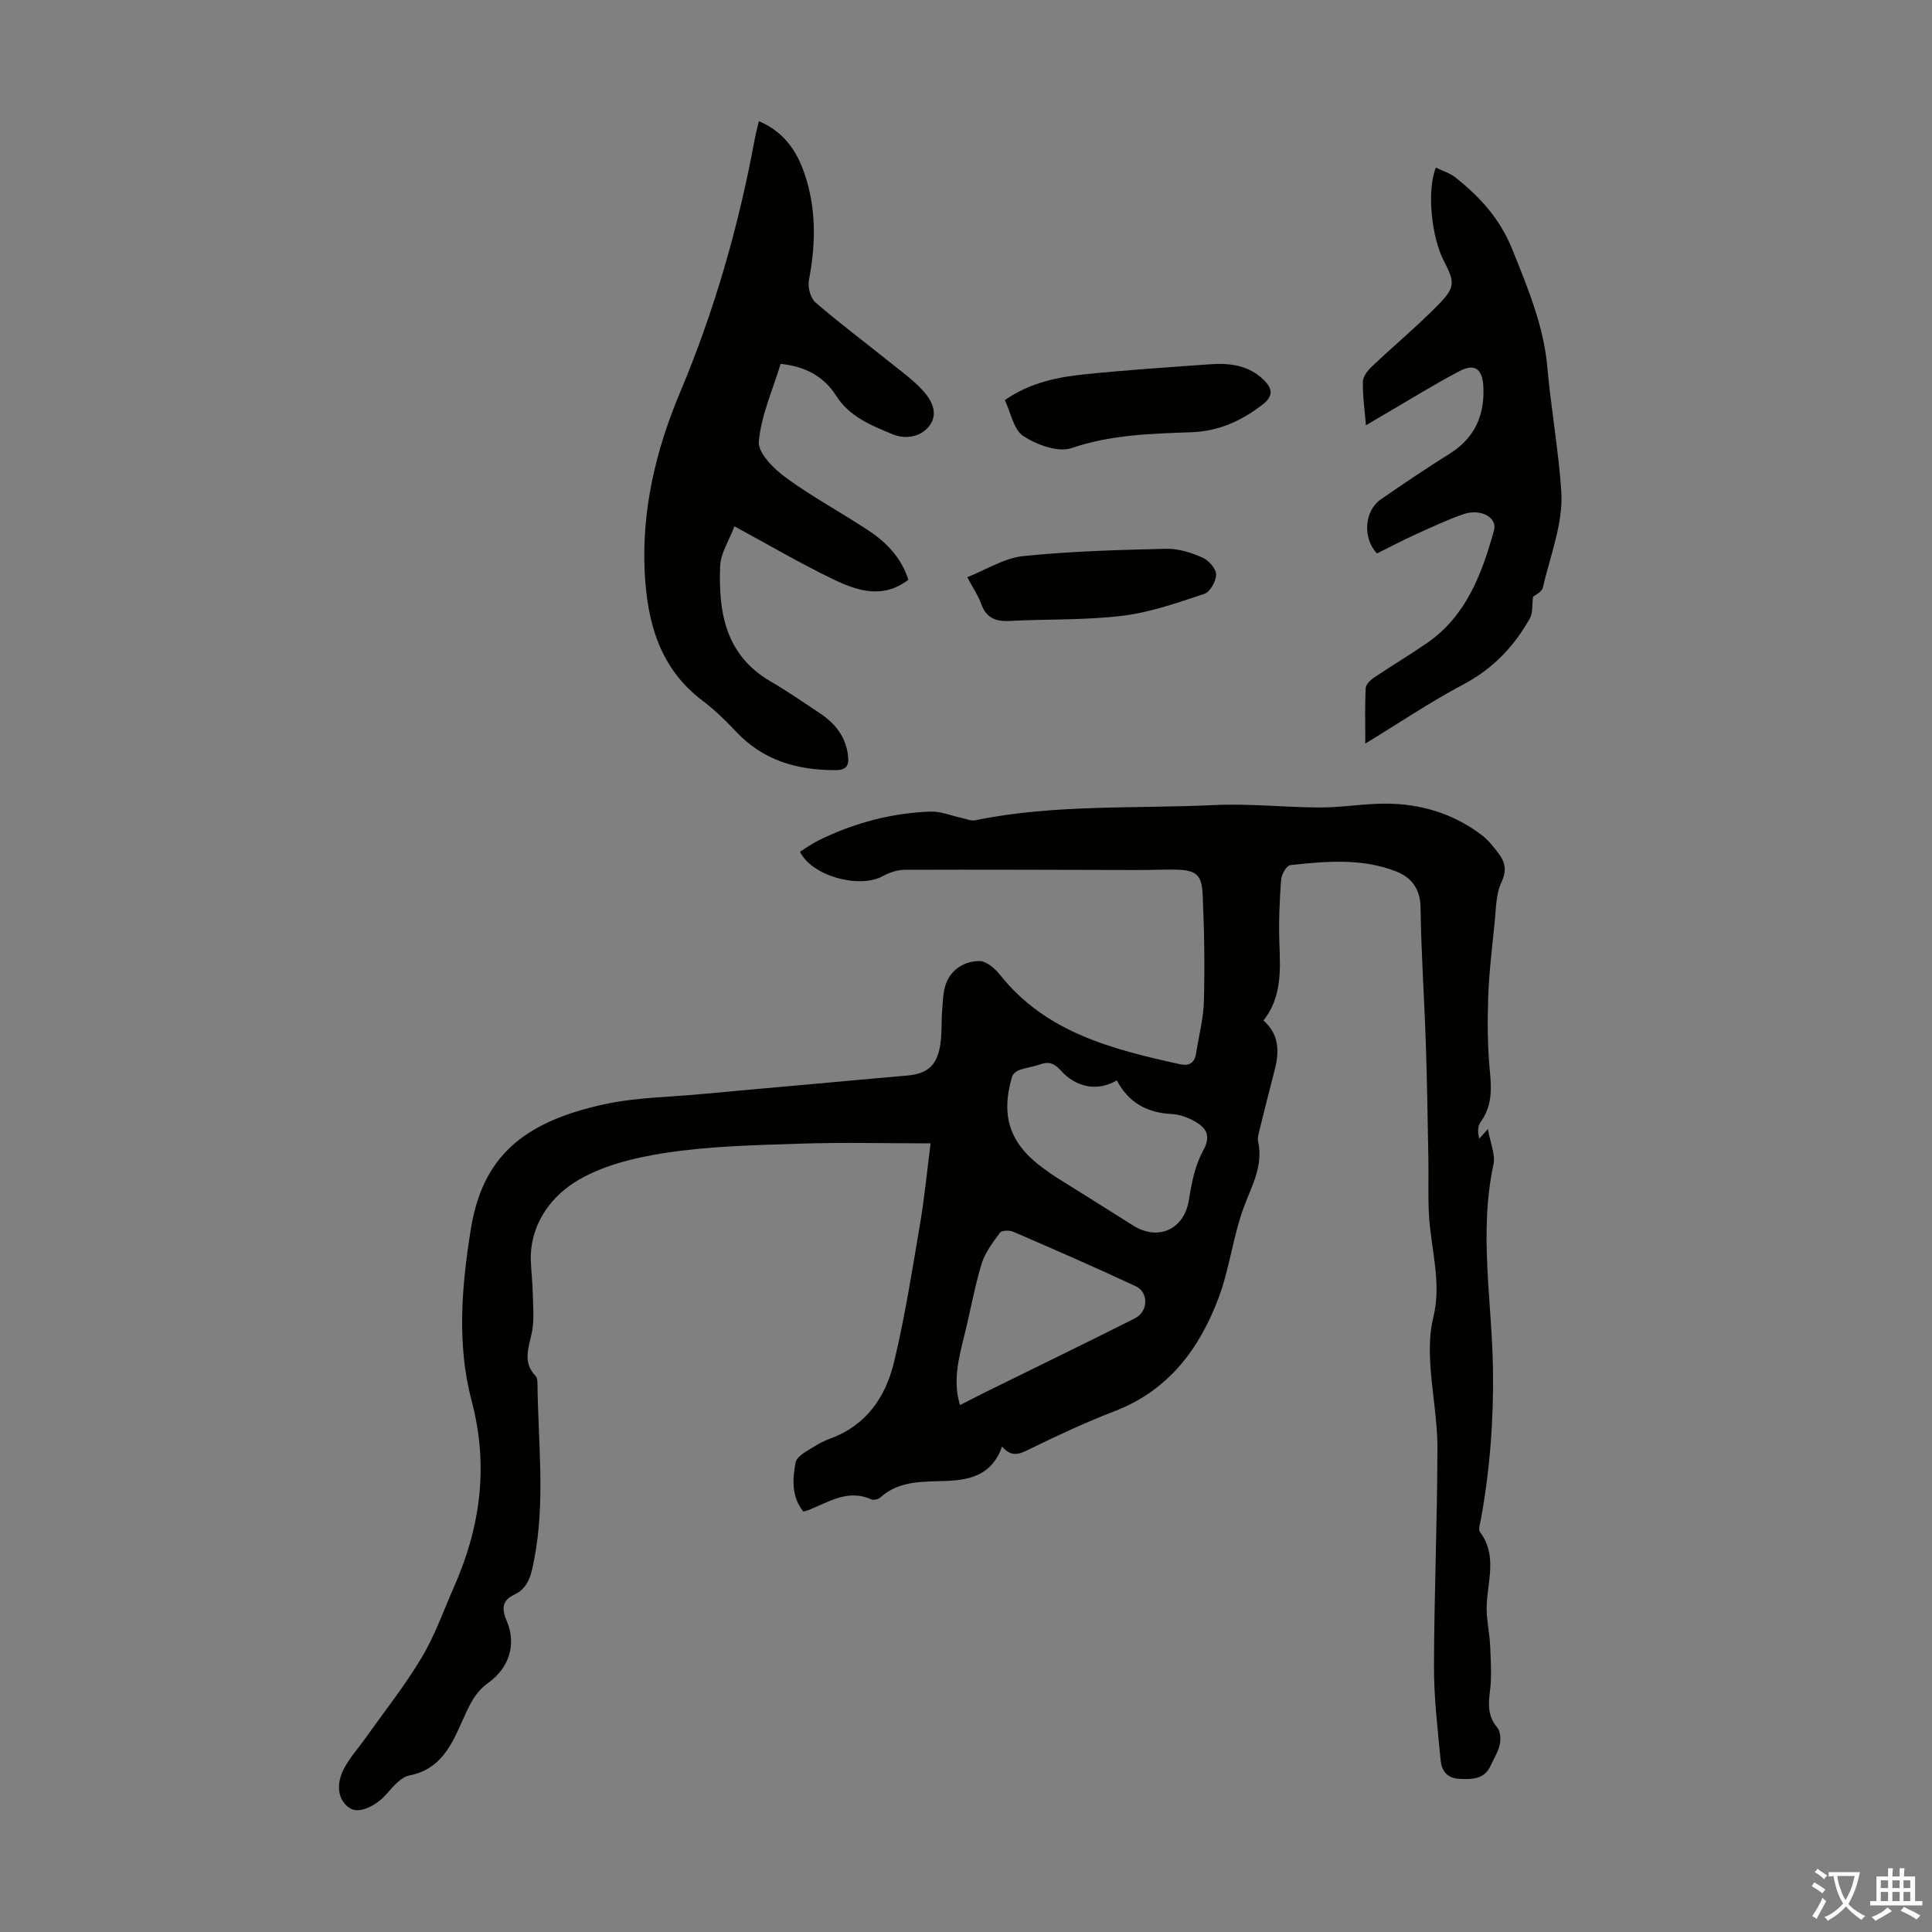<svg enable-background="new 0 0 400 400" viewBox="0 0 400 400" xmlns="http://www.w3.org/2000/svg"><rect x="0" y="0" width="400" height="400" fill="#808080" stroke="none"/><g fill="#010100"><path d="m192.67 236.72c-9.29 0-18.11-.23-26.91.06-9.27.3-18.62.5-27.77 1.88-6.62 1-13.7 2.7-19.19 6.24-5.07 3.27-9.12 8.98-8.9 16.08.07 2.24.36 4.46.4 6.7.05 2.78.37 5.67-.21 8.33-.68 3.15-1.89 6.08.8 8.87.33.34.38 1.05.39 1.6.12 12.17 1.67 24.36-.7 36.48-.56 2.89-1.07 5.79-4.13 7.21-2.71 1.26-2.5 3.17-1.52 5.49 2.01 4.73.52 9.63-3.8 12.72-2.23 1.59-3.38 3.51-4.62 6.17-2.43 5.17-4.4 11.63-11.72 13.03-1.77.34-3.4 2.29-4.74 3.83-2.17 2.5-5.64 4.1-7.47 3.04-2.53-1.47-3.21-4.85-1.31-8.38 1.19-2.22 2.93-4.14 4.4-6.21 3.93-5.54 8.18-10.89 11.65-16.71 2.73-4.57 4.52-9.71 6.68-14.61 5.5-12.44 7.2-25.08 3.64-38.54-3.08-11.63-2.05-23.66-.19-35.35 2.39-15.01 10.64-22.31 27.66-26.02 6.62-1.44 13.54-1.49 20.33-2.13 7.22-.68 14.44-1.31 21.67-1.96 6.9-.62 13.79-1.26 20.69-1.86 3.89-.34 5.94-1.79 6.74-5.64.54-2.58.31-5.32.53-7.98.16-1.87.17-3.85.84-5.54 1.17-2.98 3.9-4.53 6.88-4.54 1.43-.01 3.21 1.54 4.25 2.84 9.55 12.03 23.32 15.43 37.28 18.52 1.9.42 3-.29 3.31-2.22.57-3.64 1.54-7.27 1.63-10.92.19-7.37.07-14.75-.27-22.11-.18-4.05-1.45-4.95-5.58-5.04-2.57-.06-5.15.09-7.72.08-16.12-.03-32.24-.11-48.36-.05-1.54.01-3.22.57-4.59 1.32-4.8 2.65-14.69-.01-17.11-5.06 1.24-.77 2.47-1.66 3.82-2.33 7.31-3.62 15.06-5.68 23.19-5.98 2.12-.08 4.27.85 6.41 1.3.95.2 1.97.68 2.85.5 16.35-3.35 32.98-2.37 49.48-3.15 7.22-.34 14.5.46 21.75.5 3.9.02 7.8-.57 11.71-.75 8.08-.38 15.52 1.57 22.01 6.52 1.31 1 2.36 2.37 3.37 3.69 1.41 1.84 1.79 3.55.63 6.04-1.17 2.5-1.11 5.61-1.41 8.47-.53 5.07-1.14 10.15-1.32 15.23-.18 5.12-.15 10.29.34 15.38.37 3.81.46 7.29-1.92 10.55-.61.84-.64 2.1-.27 3.44.39-.44.78-.88 1.78-2 .48 2.82 1.6 5.26 1.15 7.37-3.02 14.06-.33 28.13-.1 42.15.17 10.6-.62 20.96-2.5 31.32-.16.86-.58 2.06-.19 2.58 4.1 5.48.95 11.49 1.43 17.21.18 2.19.6 4.36.69 6.54.12 3.08.34 6.21-.05 9.24-.36 2.8-.45 5.19 1.52 7.52.66.78.75 2.4.51 3.51-.32 1.49-1.21 2.87-1.85 4.29-1.32 2.94-3.81 2.93-6.52 2.81-2.59-.12-3.67-1.73-3.87-3.82-.61-6.44-1.39-12.91-1.38-19.37.04-15.1.69-30.21.71-45.31.01-5.9-1.17-11.79-1.49-17.71-.17-3.08-.11-6.31.63-9.28 1.8-7.25-.5-14.21-.89-21.3-.22-3.87-.05-7.77-.12-11.65-.15-8.05-.27-16.09-.54-24.13-.31-9.28-.96-18.56-1.08-27.84-.05-3.92-1.94-6.24-5.08-7.47-7.09-2.77-14.53-2.09-21.87-1.3-.77.08-1.84 1.92-1.92 3-.32 4.33-.51 8.7-.36 13.03.19 5.63.57 11.22-3.29 16.15 3.25 2.84 3.3 6.38 2.34 10.15-1.08 4.19-2.15 8.39-3.18 12.59-.19.75-.43 1.59-.27 2.3 1.09 4.95-1.23 9-2.89 13.42-2.3 6.13-3 12.87-5.31 19-3.96 10.53-10.36 19.11-21.44 23.39-5.91 2.28-11.68 4.95-17.37 7.74-2.15 1.05-3.91 2.09-6-.4-1.95 5.58-6.12 6.89-11.22 7.12-4.82.22-9.93-.23-13.98 3.43-.42.38-1.38.62-1.86.4-4.87-2.2-8.84.56-13.02 2.22-.3.12-.62.18-1.07.3-2.48-3.11-2.25-6.66-1.6-10.19.15-.79 1.14-1.58 1.92-2.08 1.7-1.07 3.43-2.18 5.3-2.86 7.49-2.74 11.44-8.66 13.16-15.82 2.27-9.42 3.76-19.04 5.39-28.61.93-5.5 1.46-11.06 2.18-16.67zm38.55-13.04c-3.9 2.31-8.37 1.57-11.64-2.09-1.35-1.51-2.52-1.85-4.31-1.2-1.36.49-2.84.65-4.2 1.14-.61.22-1.37.81-1.53 1.38-2.44 8.32-.43 14.01 6.67 19.12.82.59 1.63 1.18 2.48 1.72 5.29 3.33 10.61 6.61 15.88 9.96 5.26 3.33 10.64.77 11.58-5.27.55-3.48 1.26-7.15 2.93-10.17 1.79-3.23.6-4.8-1.83-6.17-1.42-.8-3.13-1.38-4.75-1.46-4.98-.27-8.79-2.28-11.28-6.96zm-32.46 67.23c1.82-.92 3.56-1.84 5.32-2.71 10.31-5.08 20.66-10.09 30.92-15.27 2.74-1.39 2.85-5.37.14-6.63-8.38-3.92-16.88-7.61-25.38-11.29-.77-.33-2.36-.29-2.72.2-1.49 2.02-3.11 4.13-3.82 6.48-1.48 4.9-2.35 9.98-3.6 14.95-1.19 4.76-2.36 9.5-.86 14.27z"/><path d="m157.12 25.08c5.73 2.45 8.34 6.97 9.9 12.31 2 6.82 1.79 13.66.46 20.6-.28 1.44.31 3.73 1.36 4.63 4.97 4.3 10.25 8.24 15.38 12.36 2.34 1.88 4.82 3.66 6.84 5.86 1.83 2 3.3 4.76 1.37 7.3-1.85 2.44-5.06 2.85-7.71 1.74-4.37-1.82-8.84-3.58-11.64-7.99-2.5-3.95-6.41-6.06-11.46-6.55-1.64 5.41-4.04 10.67-4.51 16.08-.21 2.35 3.1 5.65 5.58 7.46 5.49 4.02 11.55 7.26 17.23 11.03 3.67 2.44 6.69 5.58 8.15 10.12-5.27 4.05-10.57 2.3-15.51-.07-6.74-3.23-13.2-7.04-20.5-10.99-1.11 2.95-2.86 5.56-2.96 8.23-.37 9.47 1.05 18.37 10.33 23.81 3.57 2.09 6.99 4.43 10.43 6.74 3.1 2.08 5.26 4.82 5.71 8.68.24 2.02-.23 3.02-2.66 3.02-7.95 0-14.96-2.03-20.56-8.02-2.14-2.28-4.42-4.49-6.91-6.37-8.89-6.7-11.44-16.26-11.96-26.58-.65-12.97 2.35-25.43 7.32-37.24 7.15-16.99 12.17-34.53 15.49-52.61.21-1.1.51-2.17.83-3.55z"/><path d="m282.8 88.05c-.27-3.3-.69-6.17-.63-9.03.02-1.07.99-2.32 1.86-3.14 4.55-4.3 9.37-8.32 13.75-12.78 3.55-3.61 3.43-4.68 1.16-9.07-2.61-5.02-3.55-14.66-1.66-19.32 1.37.67 2.9 1.11 4.04 2.02 5.08 4.04 9.2 8.49 11.8 14.94 3.19 7.94 6.48 15.8 7.23 24.26.77 8.66 2.33 17.24 2.9 25.82.43 6.53-2.29 13.29-3.82 19.9-.21.93-1.66 1.57-2.03 1.89-.23 1.76-.02 3.34-.64 4.45-3.27 5.84-7.66 10.47-13.75 13.69-6.78 3.59-13.18 7.91-20.34 12.27 0-4.23-.1-7.86.08-11.48.04-.76.96-1.66 1.7-2.16 3.62-2.44 7.37-4.67 10.96-7.15 8.18-5.63 11.39-14.35 13.91-23.34.75-2.69-2.77-4.6-6.32-3.37-3.37 1.17-6.62 2.7-9.88 4.18-2.73 1.24-5.4 2.65-8.04 3.96-3.01-3.23-2.62-8.82.81-11.2 4.68-3.25 9.42-6.43 14.25-9.46 5.21-3.26 7.27-7.98 6.97-13.92-.19-3.65-1.78-4.83-4.96-3.16-5.24 2.75-10.27 5.89-15.38 8.86-1.25.74-2.46 1.46-3.97 2.34z"/><path d="m208.04 82.84c5.39-3.73 11.11-4.8 16.88-5.38 8.57-.87 17.17-1.44 25.76-2.05 4-.28 7.88.25 10.92 3.2 1.71 1.67 2.27 3.26-.23 5.18-4.4 3.38-9.07 5.49-14.71 5.7-8.34.3-16.64.5-24.8 3.28-2.8.95-7.19-.67-9.98-2.48-2.02-1.31-2.6-4.85-3.84-7.45z"/><path d="m200.26 119.5c3.99-1.57 7.66-3.96 11.54-4.36 9.84-1.02 19.76-1.28 29.66-1.52 2.48-.06 5.11.78 7.42 1.78 1.3.56 2.86 2.27 2.9 3.5.04 1.38-1.24 3.65-2.43 4.05-5.56 1.85-11.21 3.84-16.98 4.54-7.73.94-15.59.66-23.39 1.07-2.93.15-4.84-.69-5.85-3.58-.59-1.66-1.63-3.15-2.87-5.48z"/></g><path d="m377.9 391.2c-.2.3-.4.5-.6.8-.7-.6-1.4-1-2.2-1.5.2-.3.4-.5.5-.8.6.4 1.4.8 2.3 1.5zm-1.8 6.1c-.2-.2-.5-.4-.9-.6.4-.6.8-1.2 1.2-1.9s.7-1.3.9-1.9c.3.3.5.5.8.7-.7 1.3-1.4 2.6-2 3.7zm2.2-9c-.3.3-.5.5-.6.8-.6-.6-1.3-1.1-2-1.5.3-.3.5-.5.6-.7.6.5 1.3.9 2 1.4zm.3.2v-.9h2 4.5c-.3 1.3-.6 2.5-1 3.6s-.9 2.1-1.4 3c.4.5 1 1 1.6 1.4s1.2.8 1.9 1.1c-.3.2-.5.4-.8.8-.4-.3-1-.7-1.6-1.2s-1.2-1.1-1.6-1.6c-.5.6-1.1 1.1-1.7 1.6s-1.4.9-2.1 1.4c-.1-.3-.3-.5-.7-.8.6-.2 1.2-.5 1.9-1s1.4-1.1 2-1.8c-.5-.8-.9-1.6-1.2-2.5s-.6-2-.8-3.2c-.4.1-.7.1-1 .1zm2.5 2.7c.3 1 .7 1.7 1 2.2.3-.5.6-1.1 1-2s.6-1.9.9-3h-3.2-.4c.1.9.3 1.8.7 2.8z" fill="#fcfbfa"/><path d="m396.5 388.5v1.5 3.6h1.5v.9c-.4 0-1 0-1.7 0h-7.9c-.5 0-.9 0-1.2 0v-.9h1.3v-3.5c0-.7 0-1.2 0-1.6h2.4c0-.8 0-1.4 0-1.7h1c0 .3-.1.8-.1 1.7h1.5c0-.8 0-1.4 0-1.7h1c0 .3-.1.9-.1 1.7zm-8.2 9.2c-.2-.3-.5-.5-.8-.8.8-.3 1.4-.6 1.9-.9s1-.7 1.4-1.1c.3.3.6.5.9.8-1.6 1-2.8 1.6-3.4 2zm2.6-6.8v-1.6h-1.5v1.6zm0 2.7v-1.9h-1.5v1.9zm2.4-2.7v-1.6h-1.5v1.6zm0 2.7v-1.9h-1.5v1.9zm.2 2 .7-.8c.4.2.9.5 1.6.8s1.3.7 1.8 1c-.3.3-.5.5-.8.8-.4-.3-1.5-1-3.3-1.8zm2-4.7v-1.6h-1.4v1.6zm0 2.7v-1.9h-1.4v1.9z" fill="#fcfbfa"/></svg>